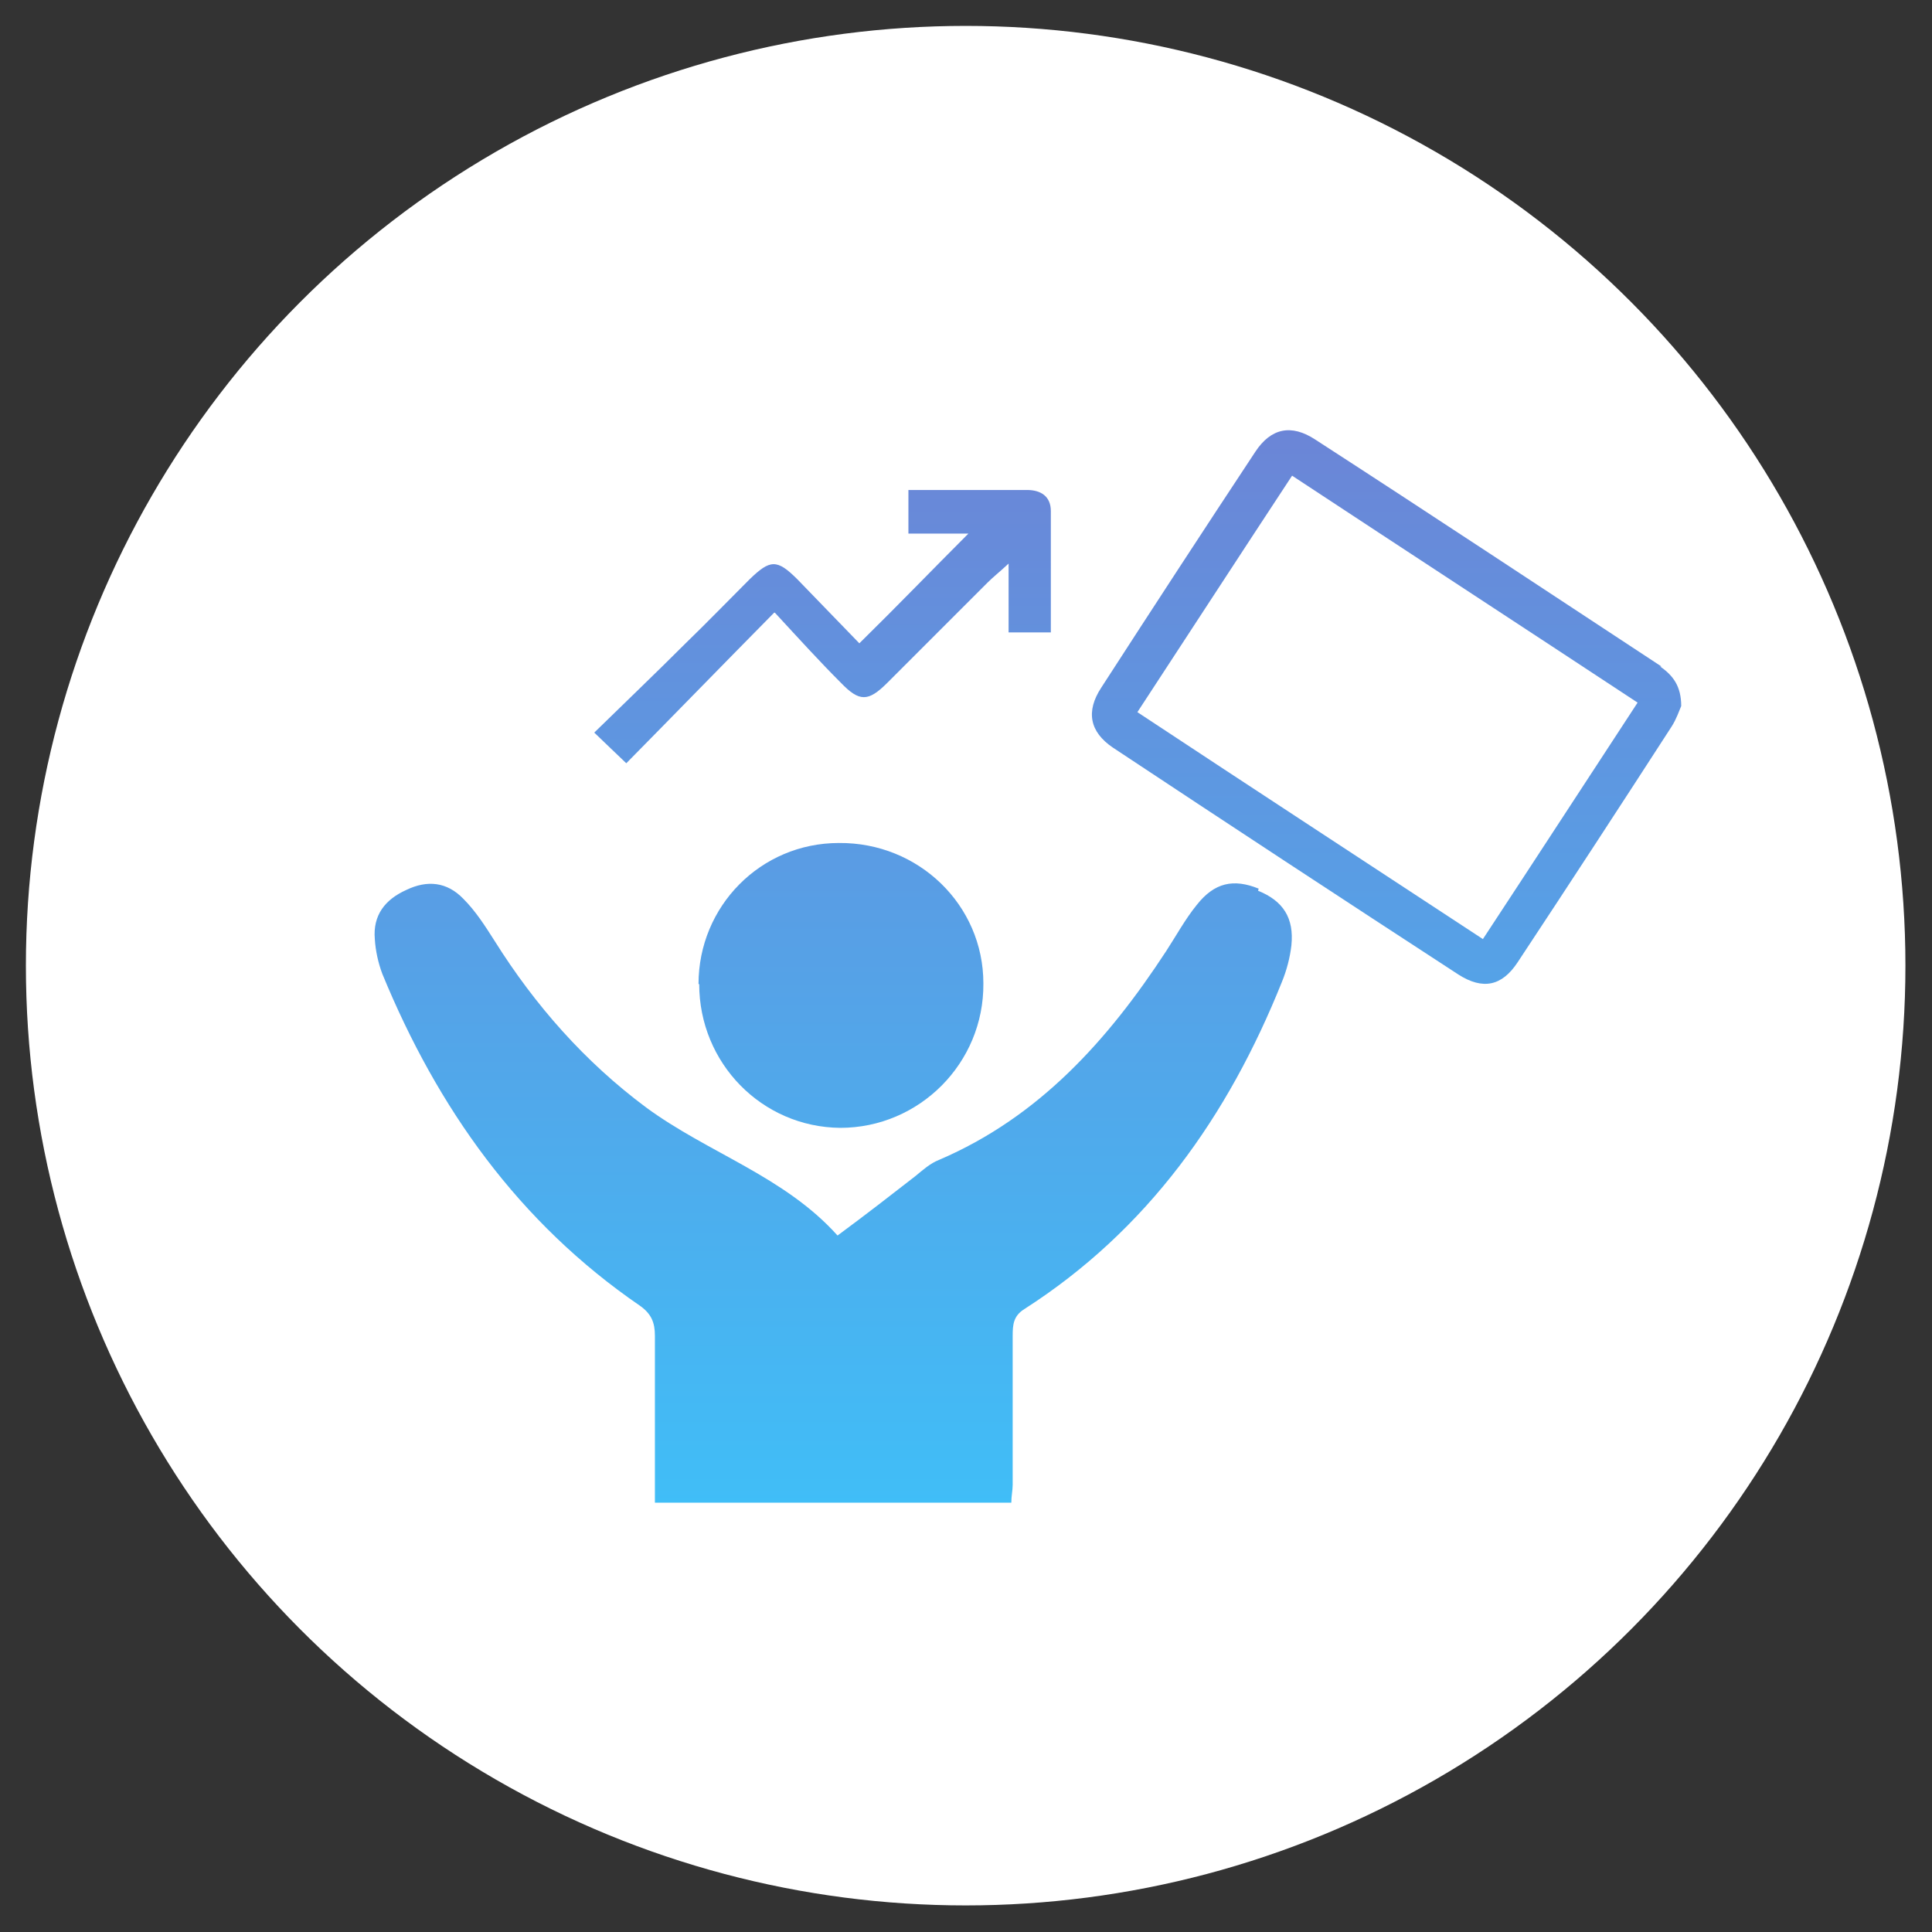 <svg data-name="Capa 1" xmlns="http://www.w3.org/2000/svg" xmlns:xlink="http://www.w3.org/1999/xlink" viewBox="0 0 283.5 283.5"><rect x="0" y="0" width="283.5" height="283.5" fill="#333333" stroke="none"/><defs><linearGradient id="a" data-name="Degradado sin nombre 17" x1="122.4" y1="45.8" x2="122.4" y2="221.2" gradientUnits="userSpaceOnUse"><stop offset="0" stop-color="#707fd3"/><stop offset="1" stop-color="#40bef7"/></linearGradient><linearGradient id="b" data-name="Degradado sin nombre 17" x1="203.5" y1="45.8" x2="203.5" y2="221.2" xlink:href="#a"/><linearGradient id="c" data-name="Degradado sin nombre 17" x1="123.4" y1="45.8" x2="123.4" y2="221.2" xlink:href="#a"/><linearGradient id="d" data-name="Degradado sin nombre 17" x1="120.8" y1="45.8" x2="120.8" y2="221.2" xlink:href="#a"/></defs><circle cx="141.7" cy="141.7" r="137.9" style="fill:#fff;stroke-width:0"/><path d="M184.7 130.4c-3.7-1.5-6.5-.9-9.1 2.4-1.7 2.1-3 4.5-4.5 6.8-8.5 13-18.6 24.3-33.3 30.6-1.3.5-2.4 1.5-3.5 2.4-3.6 2.8-7.2 5.6-11.4 8.7-7.8-8.7-19-12.1-28.1-18.8-9-6.7-16.3-15-22.2-24.4-1.4-2.2-2.8-4.4-4.6-6.2-2.4-2.5-5.3-2.8-8.4-1.3-3.1 1.4-4.9 3.7-4.6 7.2.1 1.7.5 3.5 1.1 5.1 8.1 19.7 20 36.5 37.8 48.7 1.7 1.2 2.2 2.5 2.2 4.4v24.5h52.3c0-1 .2-1.8.2-2.6V196c0-1.6.1-2.9 1.7-3.9 18.1-11.6 29.9-28.3 37.8-48 .7-1.7 1.2-3.6 1.4-5.4.4-4-1.2-6.5-4.9-8z" style="stroke-width:0;fill:url(#a)"/><path d="M243.8 97.8C226.9 86.7 210 75.5 193 64.5c-3.5-2.3-6.5-1.7-8.8 1.8-7.6 11.5-15.1 23-22.6 34.6-2.3 3.5-1.7 6.5 1.7 8.8 16.9 11.2 33.8 22.3 50.7 33.3 3.6 2.3 6.4 1.7 8.7-1.8 7.6-11.5 15.1-23 22.6-34.6.7-1.1 1.1-2.3 1.4-3 0-2.9-1.2-4.5-3.1-5.8zm-26.2 40c-16.9-11.1-33.6-22-50.7-33.3 7.6-11.6 15-23 22.7-34.7 17 11.2 33.7 22.1 50.7 33.3-7.6 11.6-15 23-22.7 34.7z" style="fill:url(#b);stroke-width:0"/><path d="M102.6 144.4c0 11.6 9.2 21 20.7 21.1 11.6 0 21.1-9.5 21-21.2 0-11.5-9.5-20.7-21.2-20.6-11.5 0-20.6 9.3-20.6 20.7z" style="fill:url(#c);stroke-width:0"/><path d="M113.7 89.9c3.6 3.9 6.6 7.2 9.7 10.3 2.7 2.8 4 2.8 6.8 0l14.7-14.7c.8-.8 1.7-1.5 3.1-2.8v10.1h6.2V75c0-2.2-1.5-3.1-3.5-3.1h-17.4v6.4h8.8c-5.3 5.3-10.4 10.6-16 16.1-2.9-3-6-6.2-9.1-9.4-3-3-4-2.9-7 0-3.2 3.2-6.3 6.4-9.5 9.5-4.3 4.3-8.7 8.5-13.3 13 1.8 1.7 3.1 3 4.7 4.5 7.1-7.2 14-14.3 21.7-22.1z" style="fill:url(#d);stroke-width:0"/></svg>